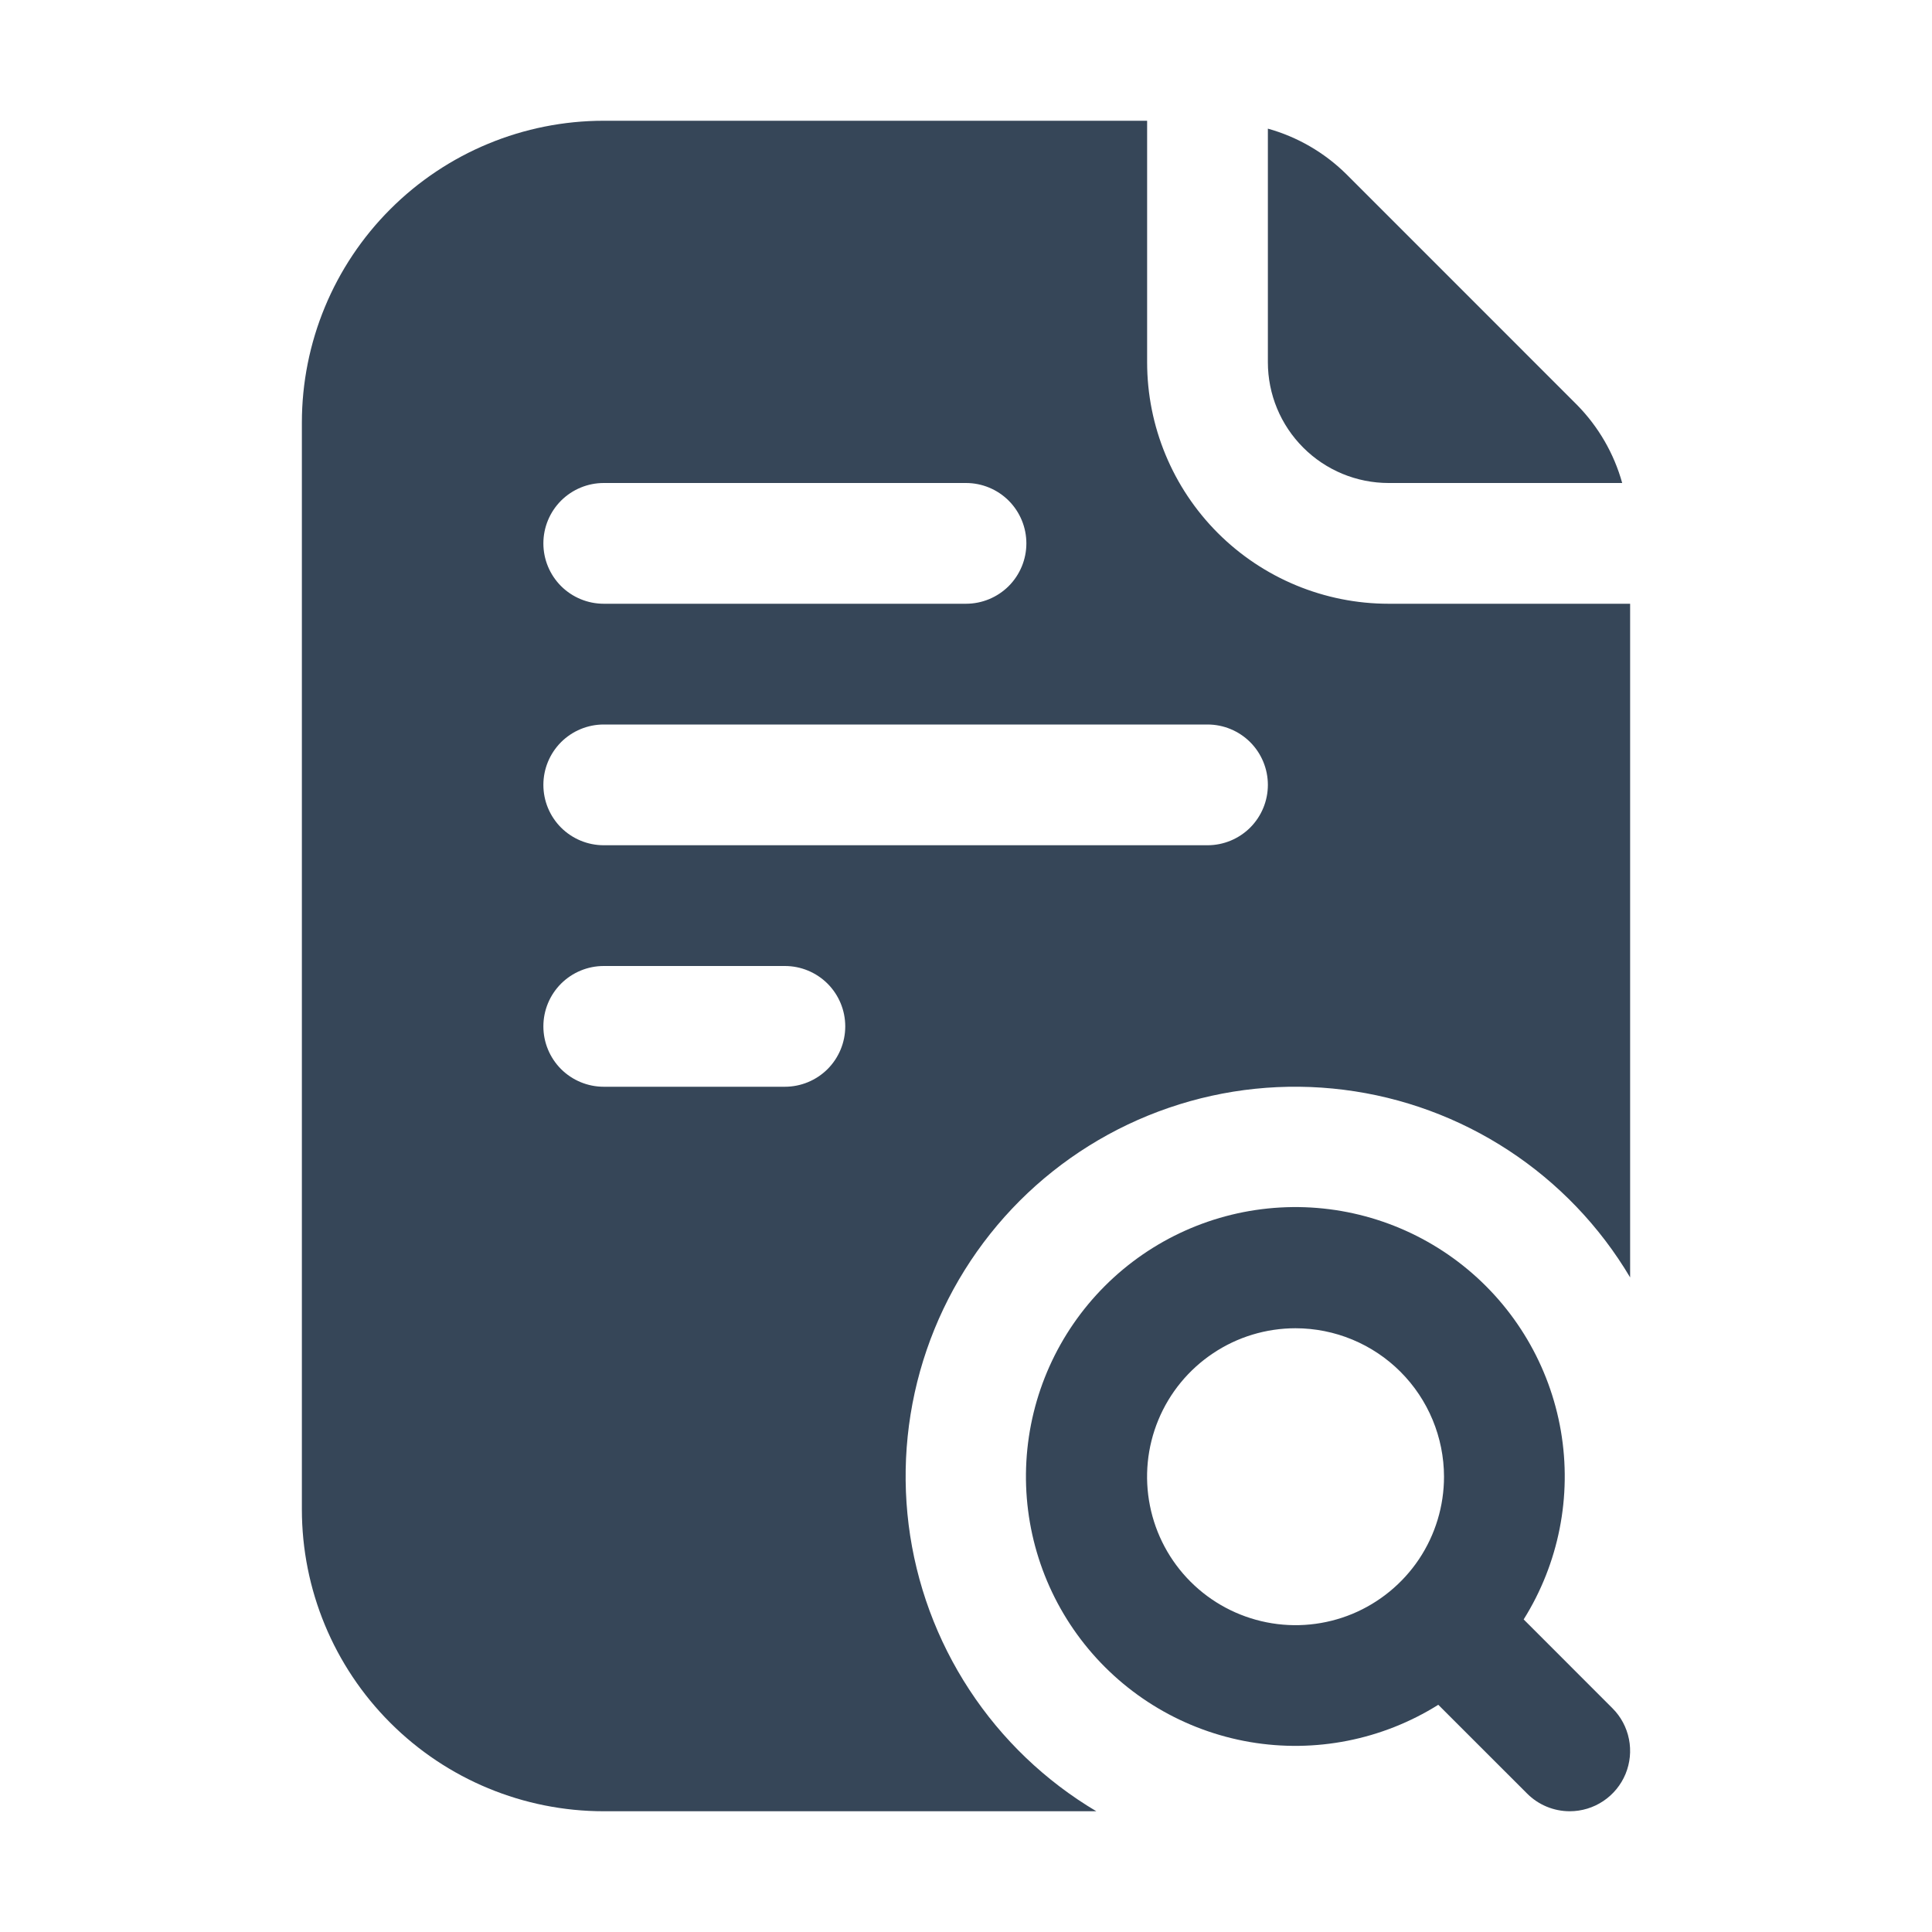 <svg width="48" height="48" viewBox="0 0 48 48" fill="none" xmlns="http://www.w3.org/2000/svg">
<g id="fi_6406493">
<g id="Research">
<path id="Vector" d="M39 45C38.602 45 38.221 44.842 37.94 44.56L35.734 42.355C34.341 43.228 32.675 43.557 31.054 43.28C29.433 43.002 27.971 42.138 26.947 40.852C25.922 39.565 25.407 37.947 25.5 36.305C25.593 34.663 26.287 33.113 27.45 31.95C28.613 30.787 30.163 30.093 31.805 30C33.447 29.907 35.065 30.422 36.352 31.447C37.638 32.471 38.502 33.933 38.78 35.554C39.057 37.175 38.728 38.841 37.855 40.234L40.06 42.44C40.27 42.649 40.413 42.916 40.471 43.208C40.529 43.498 40.499 43.8 40.386 44.074C40.272 44.348 40.08 44.582 39.833 44.747C39.587 44.912 39.297 45 39 45ZM32.187 33C31.457 33 30.744 33.216 30.138 33.622C29.531 34.027 29.058 34.603 28.779 35.277C28.5 35.951 28.427 36.693 28.57 37.409C28.712 38.124 29.063 38.781 29.579 39.297C30.095 39.813 30.753 40.164 31.468 40.306C32.184 40.449 32.926 40.375 33.6 40.096C34.273 39.816 34.849 39.343 35.255 38.737C35.66 38.13 35.876 37.417 35.876 36.687C35.874 35.709 35.485 34.772 34.794 34.081C34.102 33.389 33.165 33.001 32.187 33Z" fill="#364658"/>
<path id="Vector_2" d="M34.5 15C32.909 15 31.383 14.368 30.257 13.243C29.132 12.117 28.5 10.591 28.5 9V3H15C13.011 3 11.103 3.79 9.697 5.197C8.29 6.603 7.5 8.511 7.5 10.5V37.5C7.5 39.489 8.29 41.397 9.697 42.803C11.103 44.21 13.011 45 15 45H27.238C25.97 44.247 24.891 43.215 24.083 41.981C23.275 40.748 22.759 39.346 22.575 37.883C22.392 36.42 22.545 34.934 23.023 33.539C23.501 32.144 24.292 30.877 25.334 29.834C26.377 28.792 27.644 28.001 29.039 27.523C30.434 27.044 31.919 26.891 33.383 27.075C34.846 27.258 36.248 27.774 37.481 28.582C38.715 29.39 39.747 30.469 40.5 31.737V15H34.5ZM15 12H24C24.398 12 24.779 12.158 25.061 12.439C25.342 12.721 25.5 13.102 25.5 13.5C25.5 13.898 25.342 14.279 25.061 14.561C24.779 14.842 24.398 15 24 15H15C14.602 15 14.221 14.842 13.939 14.561C13.658 14.279 13.5 13.898 13.5 13.5C13.5 13.102 13.658 12.721 13.939 12.439C14.221 12.158 14.602 12 15 12ZM19.5 27H15C14.602 27 14.221 26.842 13.939 26.561C13.658 26.279 13.5 25.898 13.5 25.5C13.5 25.102 13.658 24.721 13.939 24.439C14.221 24.158 14.602 24 15 24H19.5C19.898 24 20.279 24.158 20.561 24.439C20.842 24.721 21 25.102 21 25.5C21 25.898 20.842 26.279 20.561 26.561C20.279 26.842 19.898 27 19.5 27ZM30 21H15C14.602 21 14.221 20.842 13.939 20.561C13.658 20.279 13.5 19.898 13.5 19.5C13.5 19.102 13.658 18.721 13.939 18.439C14.221 18.158 14.602 18 15 18H30C30.398 18 30.779 18.158 31.061 18.439C31.342 18.721 31.5 19.102 31.5 19.5C31.5 19.898 31.342 20.279 31.061 20.561C30.779 20.842 30.398 21 30 21Z" fill="#364658"/>
<path id="Vector_3" d="M40.303 12C40.1 11.269 39.714 10.602 39.181 10.06L33.44 4.318C32.898 3.786 32.231 3.4 31.5 3.196V9C31.5 9.796 31.816 10.559 32.379 11.121C32.941 11.684 33.704 12 34.5 12H40.303Z" fill="#364658"/>
</g>
</g>
</svg>
